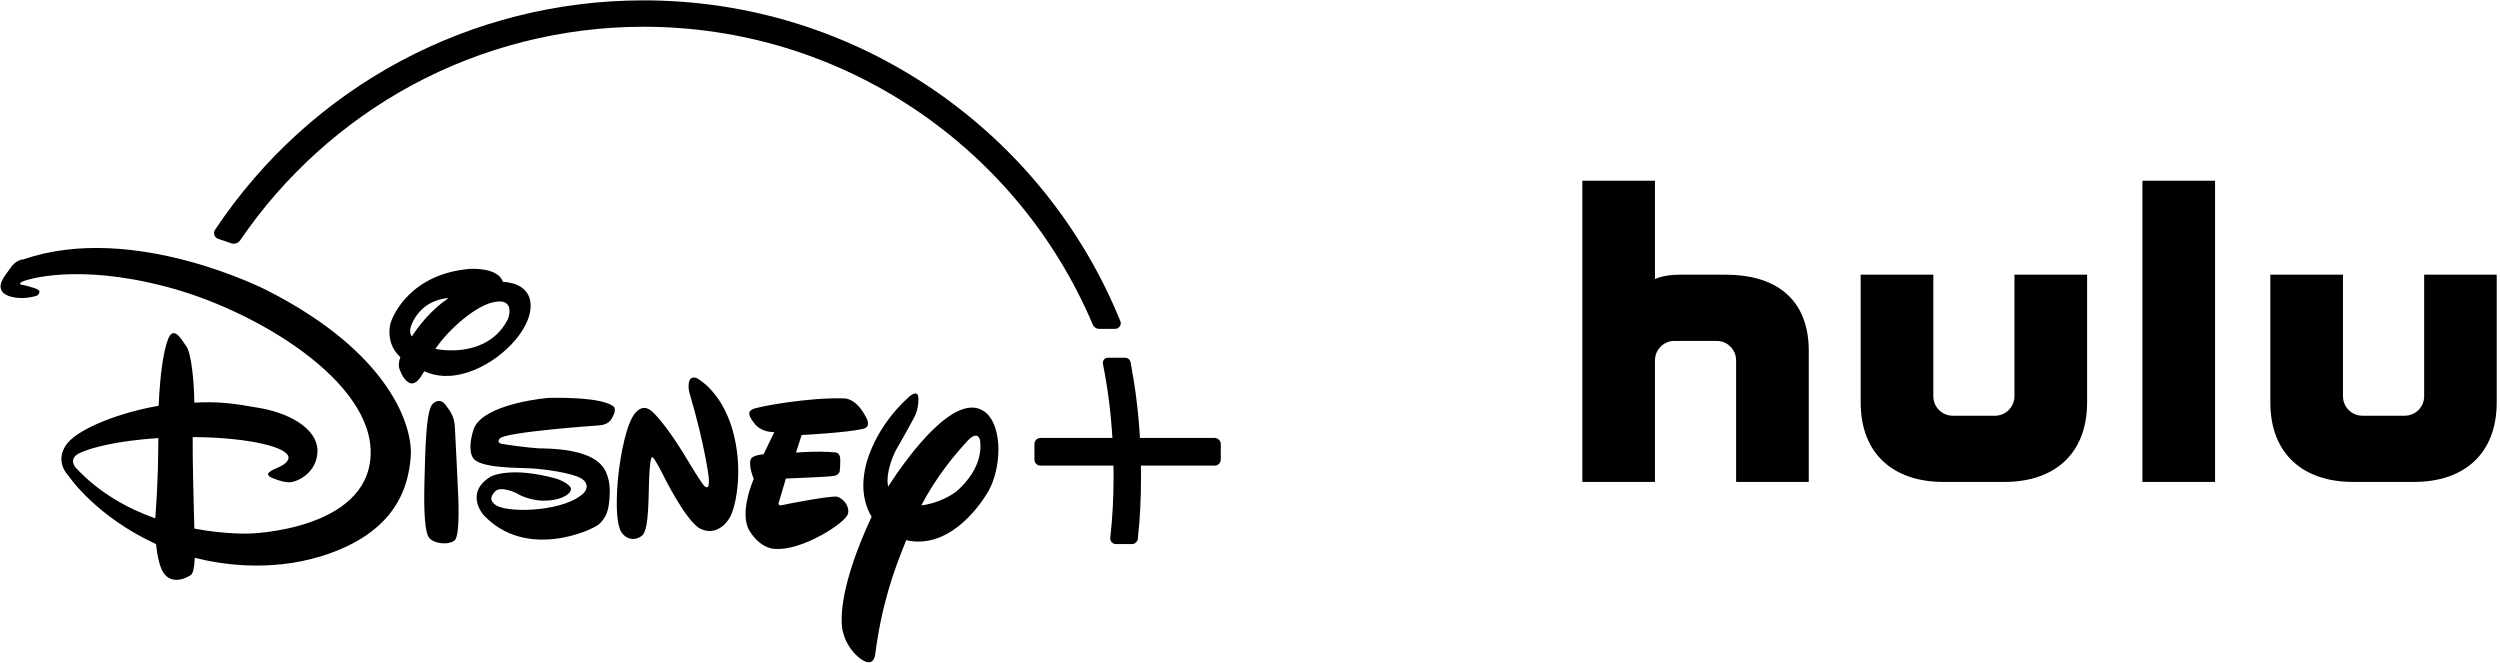 <svg width="83" height="22" viewBox="0 0 83 22" fill="none" xmlns="http://www.w3.org/2000/svg">
<g clip-path="url(#clip0_6980_6080)">
<path d="M28.651 14.239C28.09 14.368 26.614 14.442 26.614 14.442L26.427 15.026C26.427 15.026 27.163 14.964 27.701 15.018C27.701 15.018 27.876 14.999 27.895 15.217C27.903 15.419 27.88 15.637 27.88 15.637C27.88 15.637 27.868 15.77 27.681 15.801C27.479 15.836 26.092 15.887 26.092 15.887L25.866 16.646C25.866 16.646 25.785 16.821 25.972 16.77C26.147 16.724 27.599 16.451 27.79 16.49C27.992 16.541 28.218 16.809 28.152 17.059C28.074 17.362 26.626 18.289 25.742 18.223C25.742 18.223 25.279 18.254 24.885 17.627C24.519 17.031 25.025 15.898 25.025 15.898C25.025 15.898 24.796 15.369 24.963 15.194C24.963 15.194 25.064 15.104 25.352 15.081L25.707 14.345C25.707 14.345 25.302 14.372 25.061 14.076C24.835 13.792 24.819 13.663 24.99 13.585C25.173 13.496 26.859 13.188 28.02 13.227C28.02 13.227 28.425 13.188 28.771 13.889C28.767 13.889 28.939 14.173 28.651 14.239ZM24.286 17.066C24.138 17.417 23.744 17.791 23.258 17.557C22.775 17.323 22.008 15.754 22.008 15.754C22.008 15.754 21.716 15.17 21.661 15.182C21.661 15.182 21.599 15.069 21.56 15.707C21.521 16.346 21.568 17.588 21.315 17.783C21.073 17.977 20.781 17.9 20.629 17.67C20.493 17.444 20.435 16.907 20.509 15.964C20.598 15.022 20.816 14.018 21.097 13.702C21.377 13.391 21.603 13.617 21.689 13.698C21.689 13.698 22.062 14.037 22.681 15.034L22.79 15.217C22.79 15.217 23.351 16.159 23.41 16.155C23.41 16.155 23.456 16.198 23.495 16.167C23.554 16.151 23.53 15.848 23.53 15.848C23.53 15.848 23.413 14.823 22.903 13.087C22.903 13.087 22.825 12.869 22.88 12.666C22.931 12.46 23.137 12.557 23.137 12.557C23.137 12.557 23.931 12.954 24.313 14.247C24.691 15.552 24.434 16.716 24.286 17.066ZM20.384 13.745C20.318 13.877 20.279 14.068 19.944 14.119C19.944 14.119 16.739 14.337 16.588 14.563C16.588 14.563 16.475 14.695 16.65 14.734C16.825 14.769 17.549 14.866 17.9 14.886C18.274 14.89 19.535 14.901 19.987 15.466C19.987 15.466 20.256 15.735 20.244 16.342C20.232 16.965 20.123 17.183 19.882 17.409C19.629 17.619 17.456 18.593 16.054 17.098C16.054 17.098 15.408 16.377 16.276 15.832C16.276 15.832 16.903 15.454 18.495 15.898C18.495 15.898 18.978 16.073 18.955 16.249C18.928 16.436 18.558 16.634 18.02 16.622C17.499 16.607 17.117 16.358 17.191 16.397C17.261 16.424 16.63 16.093 16.436 16.319C16.241 16.525 16.288 16.654 16.479 16.782C16.965 17.059 18.846 16.961 19.407 16.338C19.407 16.338 19.629 16.085 19.29 15.879C18.951 15.684 17.982 15.567 17.604 15.548C17.242 15.528 15.895 15.552 15.7 15.194C15.7 15.194 15.505 14.952 15.719 14.267C15.945 13.55 17.514 13.274 18.192 13.211C18.192 13.211 20.057 13.145 20.4 13.527C20.396 13.527 20.442 13.617 20.384 13.745ZM15.088 17.946C14.863 18.114 14.384 18.04 14.247 17.853C14.111 17.686 14.064 17.02 14.092 15.976C14.119 14.921 14.142 13.613 14.368 13.406C14.61 13.196 14.758 13.379 14.851 13.523C14.952 13.663 15.073 13.819 15.1 14.15C15.123 14.481 15.201 16.218 15.201 16.218C15.201 16.218 15.303 17.783 15.088 17.946ZM15.575 12.347C14.917 12.565 14.465 12.491 14.084 12.328C13.916 12.62 13.819 12.709 13.691 12.729C13.504 12.748 13.336 12.448 13.305 12.351C13.274 12.277 13.184 12.152 13.293 11.857C12.92 11.522 12.892 11.07 12.955 10.766C13.048 10.416 13.679 9.084 15.598 8.928C15.598 8.928 16.537 8.858 16.697 9.361H16.724C16.724 9.361 17.635 9.364 17.616 10.174C17.604 10.988 16.603 12.001 15.575 12.347ZM13.784 10.544C13.589 10.856 13.582 11.043 13.671 11.171C13.893 10.832 14.298 10.299 14.894 9.894C14.434 9.933 14.049 10.132 13.784 10.544ZM16.436 10.023C15.832 10.112 14.898 10.922 14.454 11.584C15.135 11.709 16.338 11.662 16.872 10.575C16.868 10.575 17.125 9.902 16.436 10.023ZM32.821 16.295C32.459 16.926 31.442 18.242 30.087 17.935C29.64 19.021 29.266 20.115 29.052 21.758C29.052 21.758 29.005 22.078 28.74 21.965C28.479 21.871 28.043 21.435 27.957 20.832C27.864 20.037 28.218 18.694 28.939 17.156C28.729 16.813 28.584 16.323 28.709 15.626C28.709 15.626 28.892 14.333 30.189 13.165C30.189 13.165 30.344 13.028 30.434 13.071C30.535 13.114 30.488 13.535 30.407 13.737C30.325 13.94 29.745 14.944 29.745 14.944C29.745 14.944 29.383 15.622 29.484 16.155C30.165 15.108 31.715 12.993 32.677 13.659C33 13.889 33.148 14.391 33.148 14.933C33.144 15.412 33.031 15.918 32.821 16.295ZM32.541 14.637C32.541 14.637 32.486 14.22 32.081 14.68C31.731 15.065 31.1 15.793 30.59 16.778C31.123 16.72 31.637 16.428 31.793 16.28C32.046 16.054 32.634 15.447 32.541 14.637ZM13.636 15.166C13.562 16.108 13.2 17.693 10.634 18.476C8.94 18.986 7.34 18.741 6.468 18.519C6.448 18.865 6.409 19.013 6.355 19.072C6.281 19.146 5.728 19.465 5.424 19.013C5.288 18.799 5.218 18.41 5.179 18.063C3.216 17.16 2.313 15.859 2.278 15.801C2.235 15.758 1.787 15.291 2.235 14.718C2.656 14.2 4.03 13.683 5.268 13.472C5.311 12.413 5.436 11.615 5.584 11.249C5.763 10.825 5.989 11.206 6.183 11.494C6.347 11.709 6.444 12.631 6.452 13.367C7.262 13.328 7.741 13.387 8.644 13.55C9.82 13.764 10.607 14.364 10.537 15.046C10.486 15.715 9.871 15.992 9.637 16.011C9.392 16.031 9.01 15.855 9.01 15.855C8.749 15.731 8.991 15.622 9.306 15.486C9.649 15.318 9.571 15.147 9.571 15.147C9.442 14.773 7.916 14.512 6.397 14.512C6.39 15.349 6.433 16.739 6.452 17.549C7.515 17.752 8.309 17.713 8.309 17.713C8.309 17.713 12.188 17.604 12.304 15.127C12.425 12.647 8.438 10.268 5.49 9.512C2.547 8.741 0.88 9.279 0.736 9.353C0.58 9.431 0.724 9.454 0.724 9.454C0.724 9.454 0.884 9.477 1.16 9.571C1.452 9.664 1.227 9.816 1.227 9.816C0.724 9.976 0.16 9.875 0.051 9.645C-0.058 9.415 0.125 9.209 0.335 8.913C0.545 8.601 0.775 8.613 0.775 8.613C4.416 7.351 8.851 9.633 8.851 9.633C13.005 11.74 13.714 14.208 13.636 15.166ZM2.648 15.038C2.235 15.24 2.519 15.532 2.519 15.532C3.294 16.366 4.248 16.887 5.155 17.21C5.26 15.774 5.245 15.267 5.257 14.543C3.839 14.64 3.022 14.866 2.648 15.038Z" fill="black"/>
<path d="M40.53 14.742V15.256C40.53 15.369 40.441 15.459 40.328 15.459H37.878C37.878 15.587 37.882 15.7 37.882 15.805C37.882 16.564 37.851 17.183 37.777 17.881C37.765 17.986 37.68 18.064 37.578 18.064H37.049C36.995 18.064 36.944 18.04 36.909 18.001C36.874 17.962 36.854 17.908 36.862 17.853C36.936 17.16 36.971 16.549 36.971 15.805C36.971 15.696 36.971 15.583 36.967 15.459H34.545C34.432 15.459 34.343 15.369 34.343 15.256V14.742C34.343 14.629 34.432 14.54 34.545 14.54H36.932C36.882 13.703 36.78 12.896 36.617 12.079C36.609 12.028 36.621 11.977 36.652 11.939C36.683 11.9 36.73 11.876 36.78 11.876H37.353C37.442 11.876 37.516 11.939 37.536 12.028C37.695 12.873 37.797 13.695 37.847 14.54H40.328C40.437 14.54 40.53 14.633 40.53 14.742Z" fill="black"/>
<path d="M37.197 10.665C35.932 7.554 33.794 4.902 31.014 2.994C28.168 1.044 24.831 0.012 21.365 0.012C15.634 0.012 10.315 2.858 7.141 7.628C7.106 7.679 7.098 7.745 7.118 7.803C7.137 7.866 7.184 7.908 7.242 7.928L7.686 8.08C7.714 8.088 7.741 8.091 7.764 8.091C7.846 8.091 7.924 8.049 7.971 7.982C9.427 5.841 11.397 4.061 13.671 2.831C16.019 1.562 18.679 0.888 21.361 0.888C24.605 0.888 27.732 1.846 30.411 3.653C33.023 5.416 35.052 7.881 36.279 10.774C36.314 10.86 36.399 10.918 36.493 10.918H37.022C37.085 10.918 37.143 10.887 37.174 10.837C37.213 10.786 37.221 10.724 37.197 10.665ZM7.764 7.959H7.772C7.772 7.959 7.768 7.959 7.764 7.959ZM36.384 10.848C36.395 10.856 36.407 10.864 36.419 10.868C36.407 10.86 36.395 10.856 36.384 10.848Z" fill="black"/>
</g>
<g clip-path="url(#clip1_6980_6080)">
<path d="M66.88 9.12C66.88 9.12 66.88 13.02 66.88 13.155C66.88 13.512 66.592 13.802 66.233 13.802H64.832C64.475 13.802 64.186 13.512 64.186 13.155C64.186 13.02 64.186 9.12 64.186 9.12H61.774V13.356C61.774 15.088 62.881 16 64.519 16H66.547C68.184 16 69.292 15.088 69.292 13.356V9.12H66.88Z" fill="black"/>
<path d="M80.482 9.12C80.482 9.12 80.482 13.02 80.482 13.155C80.482 13.512 80.194 13.802 79.836 13.802H78.433C78.076 13.802 77.787 13.512 77.787 13.155C77.787 13.02 77.787 9.12 77.787 9.12H75.375V13.356C75.375 15.088 76.482 16 78.12 16H80.146C81.784 16 82.891 15.088 82.891 13.356V9.12H80.482Z" fill="black"/>
<path d="M57.306 9.12C57.306 9.12 56.05 9.12 55.76 9.12C55.218 9.12 54.945 9.266 54.945 9.266V6H52.534V16H54.945V11.965C54.945 11.608 55.234 11.318 55.591 11.318H56.994C57.351 11.318 57.639 11.608 57.639 11.965V16H60.051V11.651C60.051 9.824 58.832 9.12 57.306 9.12Z" fill="black"/>
<path d="M73.54 6H71.128V16H73.54V6Z" fill="black"/>
</g>
<defs>
<clipPath id="clip0_6980_6080">
<rect width="40.535" height="22" fill="white"/>
</clipPath>
<clipPath id="clip1_6980_6080">
<rect width="30.358" height="10" fill="white" transform="translate(52.534 6)"/>
</clipPath>
</defs>
</svg>
